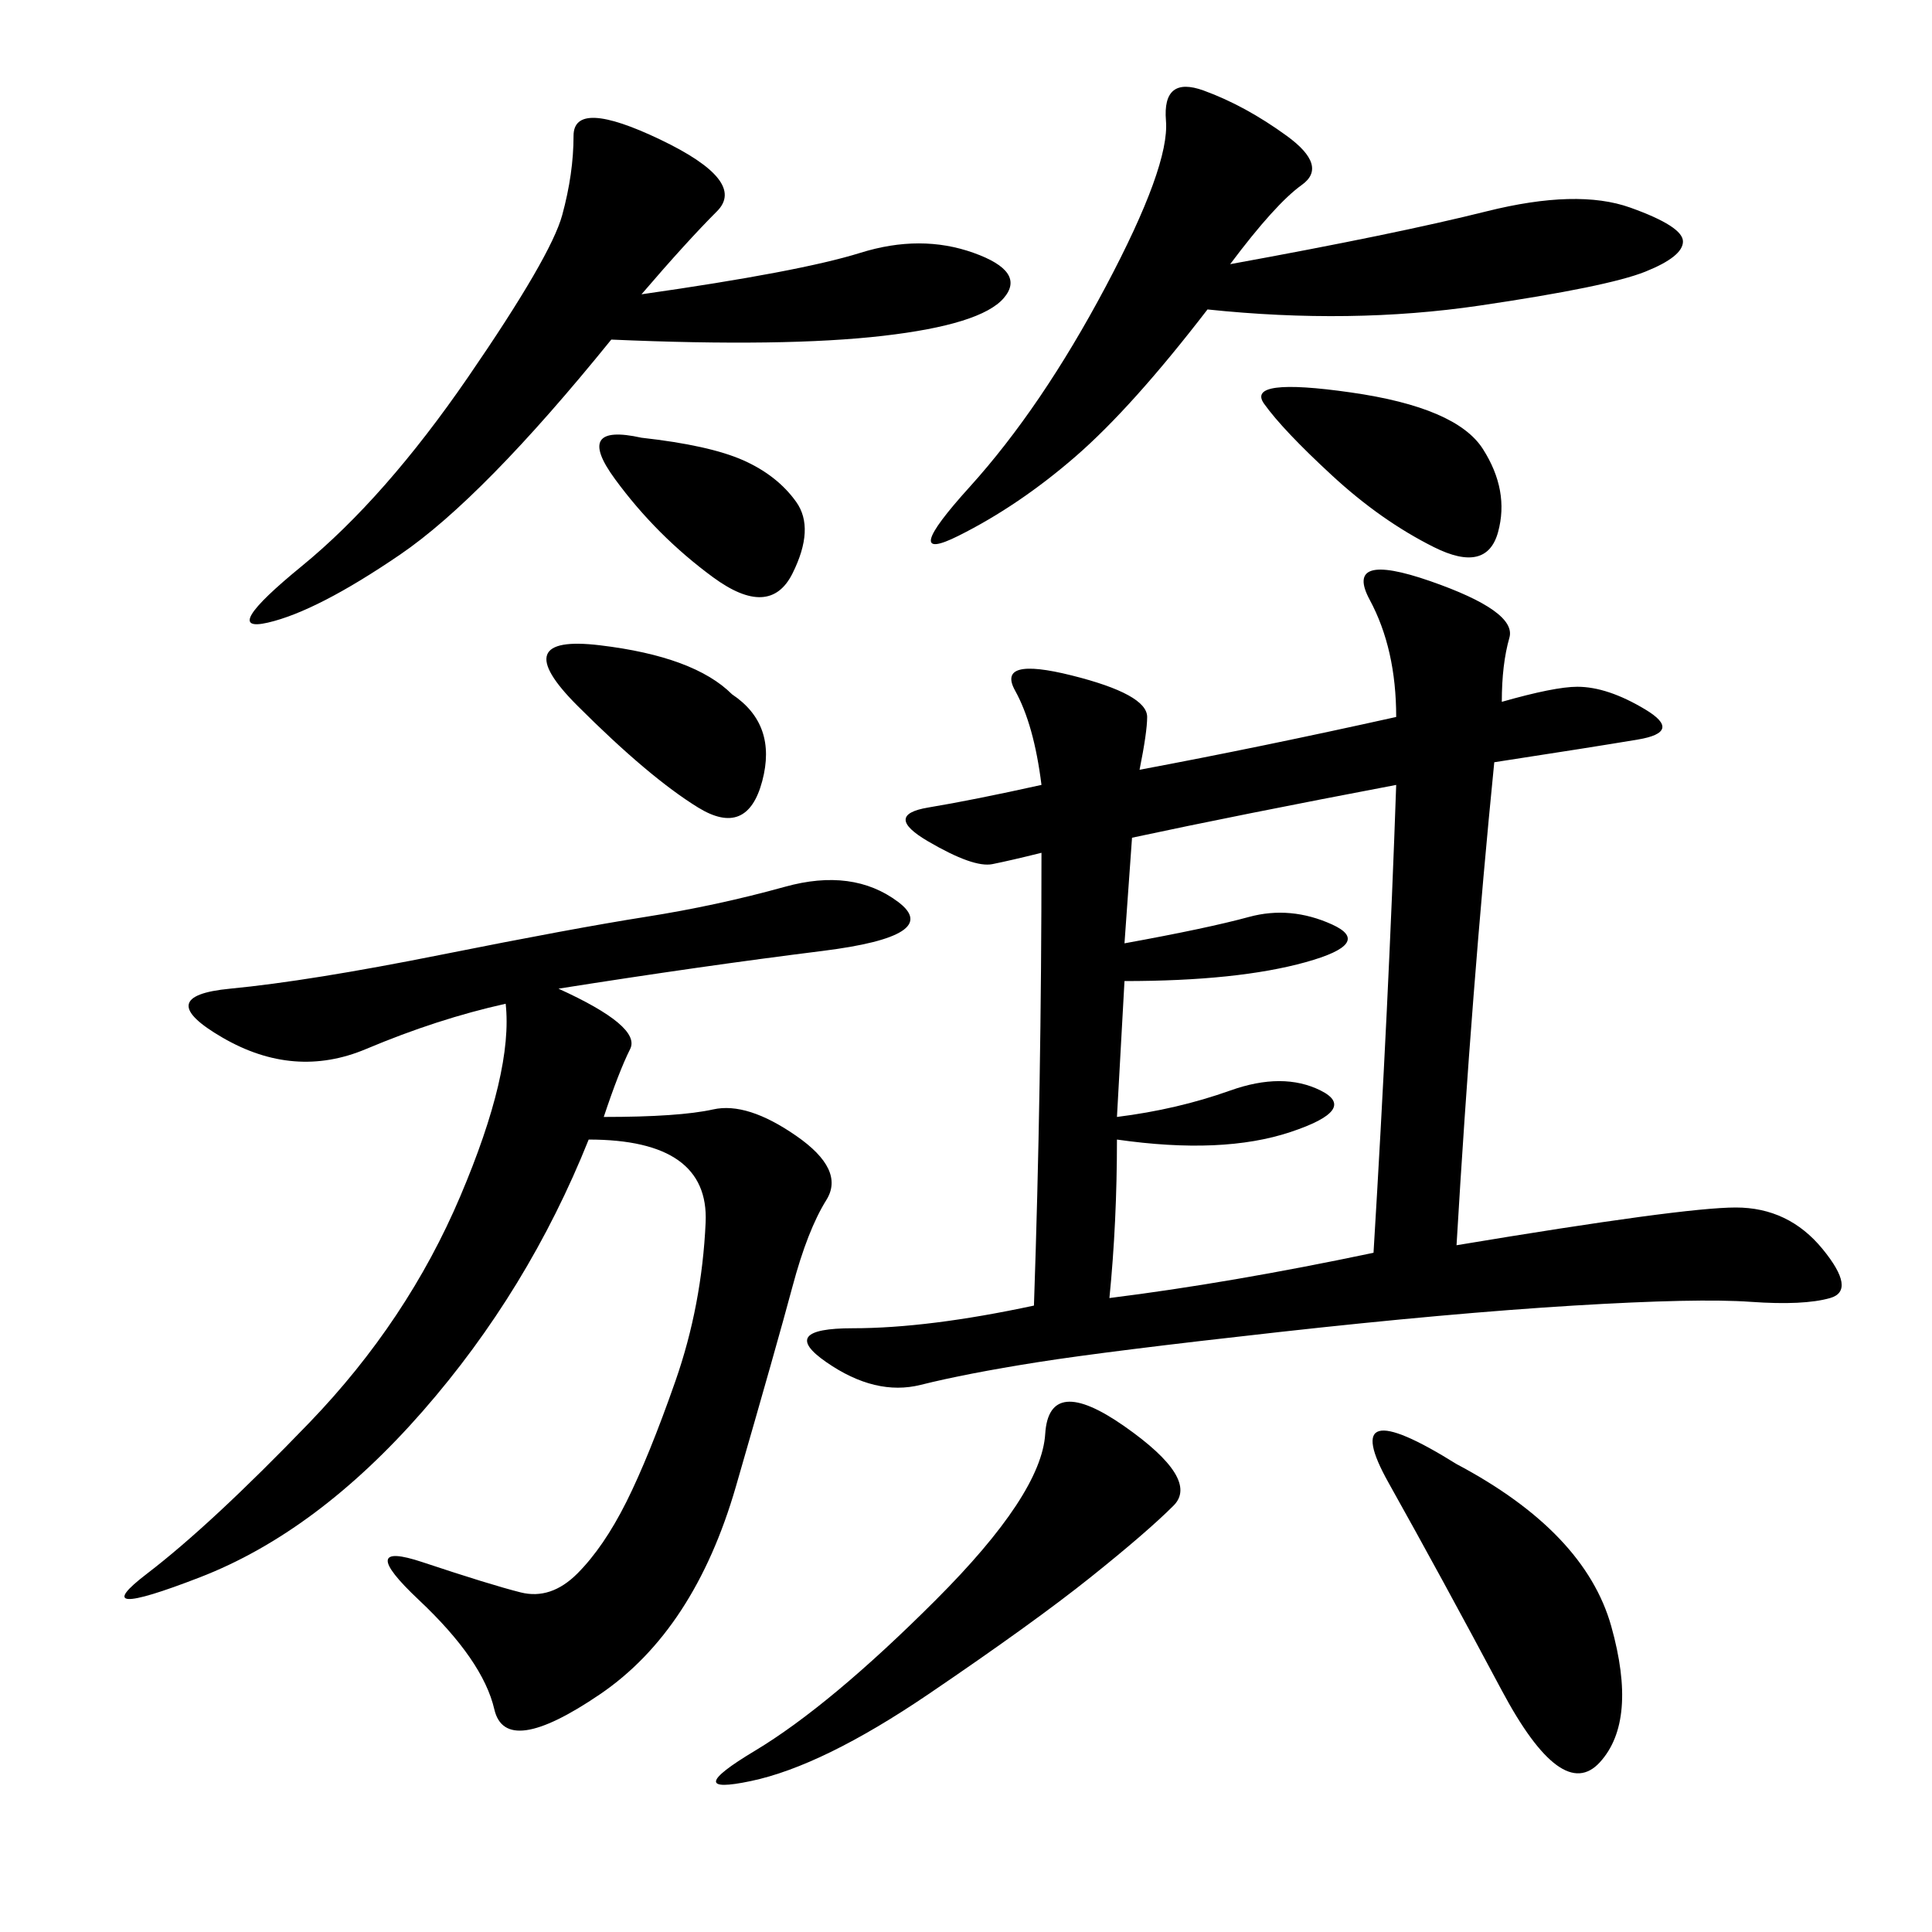 <svg xmlns="http://www.w3.org/2000/svg" xmlns:xlink="http://www.w3.org/1999/xlink" width="300" height="300"><path d="M176.95 119.53Q195.70 116.02 216.80 111.33L216.80 111.33Q216.80 100.78 212.70 93.16Q208.59 85.55 222.07 90.23Q235.55 94.92 234.38 99.02Q233.20 103.13 233.20 108.98L233.20 108.98Q241.41 106.64 244.92 106.64L244.92 106.64Q249.61 106.64 255.47 110.16Q261.33 113.67 254.30 114.84Q247.27 116.02 232.03 118.36L232.03 118.36Q228.52 153.52 226.17 193.36L226.17 193.36Q261.33 187.50 269.53 187.50L269.53 187.50Q277.73 187.50 283.01 193.95Q288.28 200.39 284.18 201.56Q280.08 202.73 271.88 202.15Q263.67 201.56 244.34 202.73Q225 203.91 198.63 206.84Q172.27 209.77 161.13 211.52Q150 213.28 142.97 215.04Q135.94 216.80 128.32 211.52Q120.70 206.25 132.42 206.25L132.42 206.25Q144.14 206.25 160.55 202.73L160.55 202.73Q161.72 168.75 161.72 132.42L161.72 132.42Q157.03 133.59 154.10 134.18Q151.17 134.77 144.14 130.66Q137.11 126.56 144.14 125.39Q151.17 124.22 161.72 121.88L161.72 121.88Q160.55 112.50 157.62 107.23Q154.69 101.95 166.41 104.88Q178.13 107.81 178.13 111.33L178.13 111.33Q178.13 113.67 176.95 119.53L176.95 119.53ZM93.75 173.44Q105.47 173.44 110.74 172.27Q116.02 171.09 123.63 176.37Q131.25 181.64 128.32 186.33Q125.39 191.02 123.05 199.80Q120.70 208.59 114.26 230.86Q107.81 253.13 93.16 263.09Q78.52 273.05 76.76 265.43Q75 257.81 65.04 248.44Q55.08 239.06 65.63 242.58Q76.17 246.09 80.86 247.27Q85.55 248.44 89.65 244.34Q93.75 240.23 97.27 233.20Q100.78 226.17 104.88 214.45Q108.98 202.73 109.57 189.84Q110.16 176.95 91.41 176.95L91.41 176.95Q82.03 200.39 65.63 219.14Q49.22 237.89 31.05 244.92Q12.89 251.95 22.85 244.34Q32.81 236.72 48.05 220.90Q63.28 205.08 71.48 185.74Q79.69 166.41 78.52 155.86L78.52 155.86Q67.97 158.20 56.84 162.89Q45.70 167.58 34.57 161.13Q23.44 154.69 35.74 153.52Q48.05 152.34 68.55 148.24Q89.06 144.14 100.20 142.38Q111.33 140.63 121.88 137.70Q132.42 134.77 139.45 140.04Q146.48 145.31 127.73 147.66Q108.98 150 86.72 153.52L86.72 153.52Q99.61 159.38 97.85 162.89Q96.09 166.41 93.75 173.44L93.75 173.44ZM174.61 146.48Q187.50 144.14 193.95 142.38Q200.39 140.63 206.84 143.55Q213.28 146.48 202.73 149.41Q192.19 152.34 174.61 152.34L174.61 152.34L173.44 173.44Q182.81 172.27 191.02 169.34Q199.22 166.41 205.08 169.34Q210.94 172.27 200.39 175.78Q189.84 179.30 173.44 176.95L173.44 176.95Q173.44 189.84 172.27 201.56L172.27 201.56Q191.02 199.22 213.28 194.53L213.28 194.53Q215.63 155.86 216.80 121.88L216.80 121.88Q192.19 126.56 175.78 130.08L175.78 130.08L174.61 146.48ZM191.02 41.02Q216.80 36.33 230.86 32.81Q244.92 29.30 253.13 32.23Q261.33 35.16 261.33 37.50L261.33 37.50Q261.33 39.84 255.47 42.19Q249.61 44.53 229.69 47.46Q209.77 50.39 187.50 48.05L187.50 48.05Q175.78 63.28 166.99 70.90Q158.20 78.52 148.83 83.20Q139.45 87.89 150.59 75.59Q161.72 63.28 171.68 44.53Q181.64 25.78 181.05 18.75Q180.47 11.72 186.91 14.06Q193.36 16.41 199.80 21.09Q206.25 25.78 202.15 28.71Q198.05 31.64 191.02 41.02L191.02 41.02ZM99.61 45.70Q124.22 42.19 133.59 39.26Q142.97 36.33 151.17 39.26Q159.38 42.19 155.86 46.29Q152.34 50.39 137.11 52.15Q121.88 53.91 94.92 52.73L94.92 52.73Q75 77.34 62.11 86.13Q49.22 94.92 41.60 96.68Q33.98 98.44 46.88 87.89Q59.77 77.34 72.66 58.59Q85.55 39.84 87.30 33.40Q89.06 26.95 89.06 21.09L89.06 21.09Q89.06 15.23 102.54 21.68Q116.02 28.13 111.33 32.81Q106.64 37.50 99.61 45.70L99.61 45.70ZM174.61 221.48Q186.33 229.69 182.23 233.79Q178.13 237.89 169.34 244.92Q160.55 251.95 144.14 263.09Q127.73 274.22 116.60 276.56Q105.47 278.91 117.19 271.88Q128.91 264.84 145.31 248.44Q161.72 232.03 162.30 222.66Q162.89 213.28 174.61 221.48L174.61 221.48ZM226.17 227.34Q246.09 237.89 250.20 252.54Q254.30 267.19 248.44 273.63Q242.58 280.08 233.20 262.50Q223.83 244.92 215.63 230.27Q207.42 215.63 226.17 227.34L226.17 227.34ZM209.77 60.94Q226.17 63.28 230.27 69.73Q234.38 76.17 232.62 82.62Q230.86 89.06 222.66 84.96Q214.45 80.86 206.84 73.83Q199.22 66.80 196.29 62.70Q193.36 58.59 209.77 60.94L209.77 60.94ZM113.67 107.81Q120.70 112.50 118.36 121.29Q116.02 130.08 108.40 125.39Q100.78 120.70 89.65 109.57Q78.52 98.44 93.16 100.20Q107.81 101.95 113.67 107.81L113.67 107.81ZM99.61 67.97Q110.16 69.14 115.43 71.48Q120.70 73.83 123.63 77.93Q126.56 82.03 123.05 89.06Q119.53 96.09 110.74 89.65Q101.95 83.20 95.51 74.41Q89.06 65.63 99.61 67.97L99.61 67.97Z"/></svg>